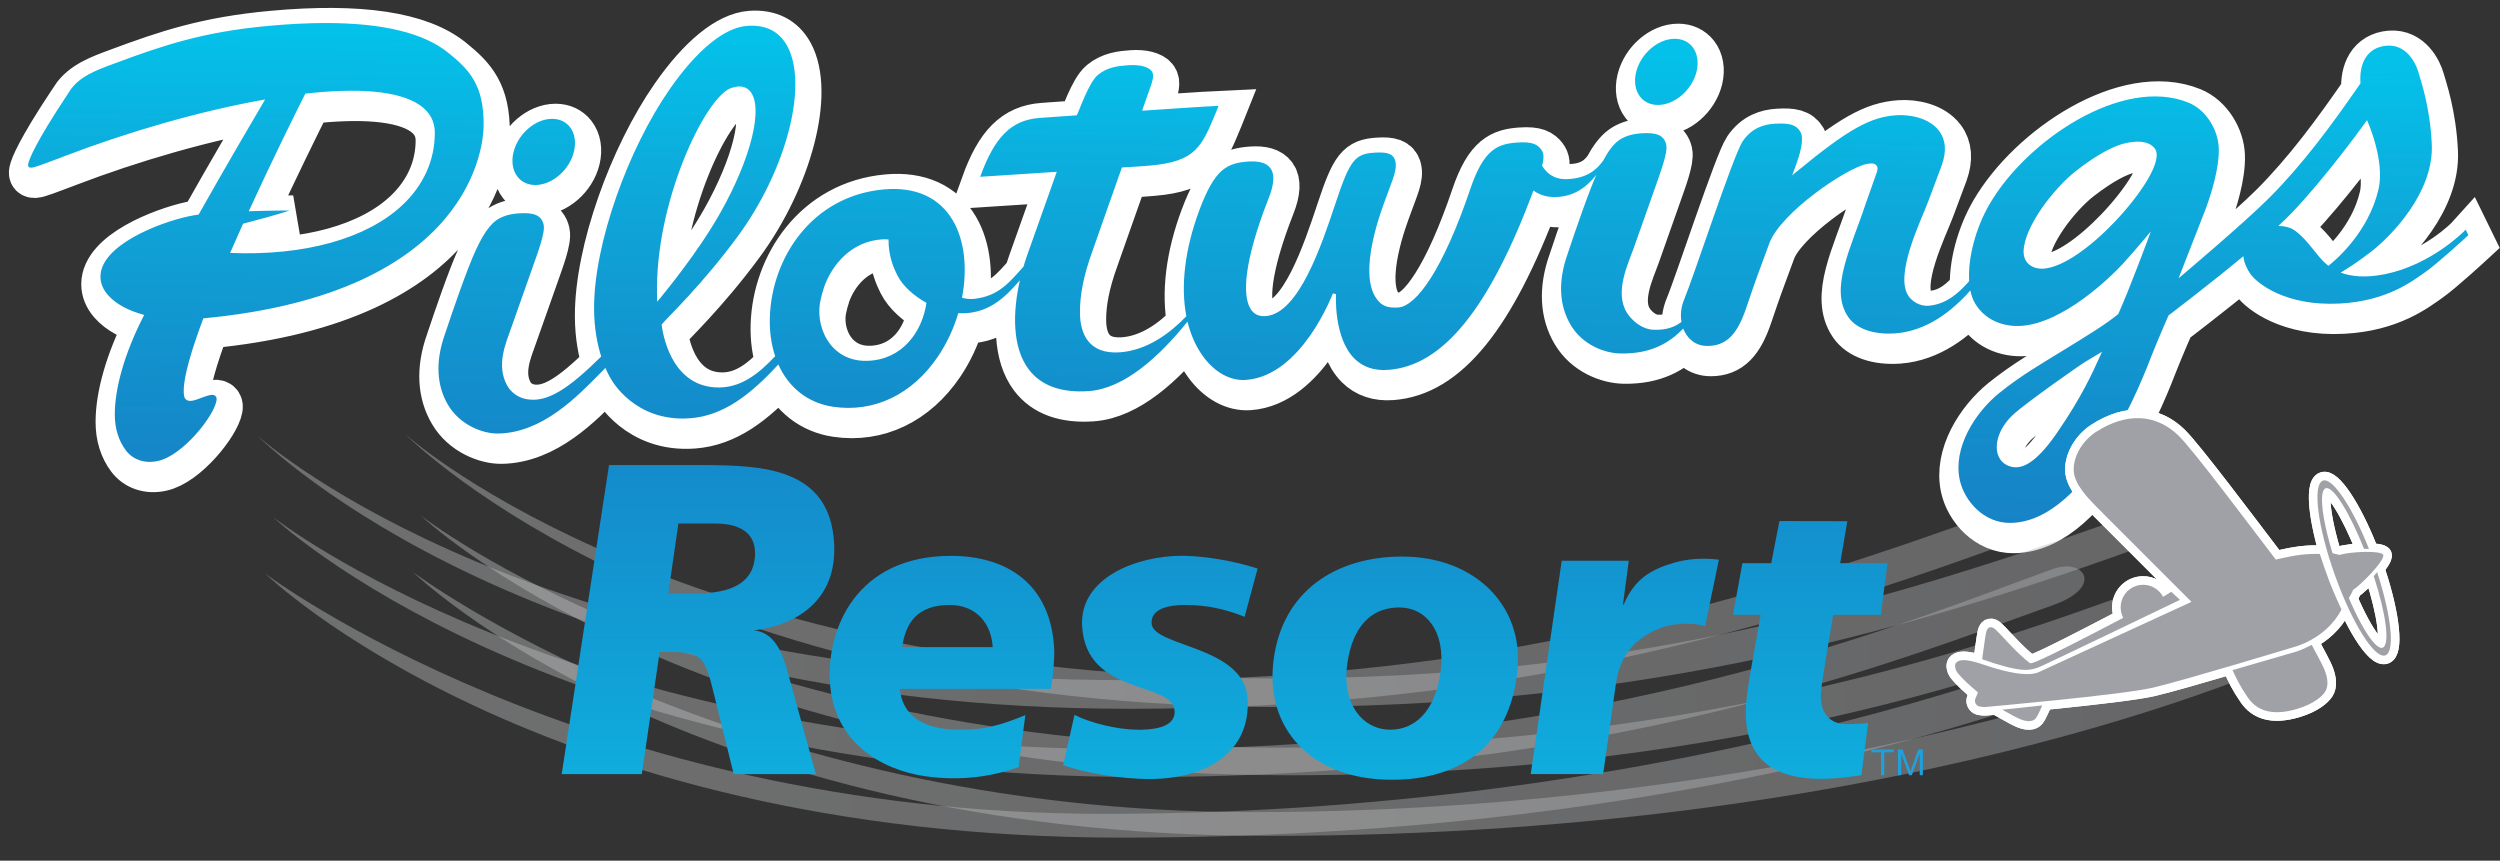<?xml version="1.0" encoding="utf-8"?>
<!-- Generator: Adobe Illustrator 16.0.4, SVG Export Plug-In . SVG Version: 6.00 Build 0)  -->
<!DOCTYPE svg PUBLIC "-//W3C//DTD SVG 1.1//EN" "http://www.w3.org/Graphics/SVG/1.1/DTD/svg11.dtd">
<svg version="1.1" id="Layer_1" xmlns="http://www.w3.org/2000/svg" xmlns:xlink="http://www.w3.org/1999/xlink" x="0px" y="0px"
	 width="3050px" height="1050px" viewBox="0 0 3050 1050" enable-background="new 0 0 3050 1050" xml:space="preserve">
<rect x="0" y="0" width="3050" height="1050" fill="#333333" stroke="none"/>
<g>
	<g opacity="0.4">
		<g>
			<defs>
				<rect id="SVGID_1_" x="313.021" y="530.531" width="2321.624" height="491.383"/>
			</defs>
			<clipPath id="SVGID_2_">
				<use xlink:href="#SVGID_1_"  overflow="visible"/>
			</clipPath>
			<g clip-path="url(#SVGID_2_)">
				<defs>
					<path id="SVGID_3_" d="M323.74,699.945c0,0,330.368,321.955,1045.316,321.955c805.548,0,1265.589-224.812,1265.589-224.812
						l-36.18-30.145c0,0-507.931,225.953-1251.404,225.953C712.231,992.896,323.74,699.945,323.74,699.945z"/>
				</defs>
				<clipPath id="SVGID_4_">
					<use xlink:href="#SVGID_3_"  overflow="visible"/>
				</clipPath>
				
					<linearGradient id="SVGID_5_" gradientUnits="userSpaceOnUse" x1="1193.772" y1="686.686" x2="1207.043" y2="686.686" gradientTransform="matrix(174.137 0 0 -174.137 -207555.75 120438)">
					<stop  offset="0" style="stop-color:#C7C8C9"/>
					<stop  offset="1" style="stop-color:#B2B3B6"/>
				</linearGradient>
				<rect x="323.74" y="699.957" clip-path="url(#SVGID_4_)" fill="url(#SVGID_5_)" width="2310.905" height="321.943"/>
			</g>
			<g clip-path="url(#SVGID_2_)">
				<defs>
					<path id="SVGID_6_" d="M1392.886,947.967c569.167,0,917.744-140.562,1112.762-210.076
						c61.051-21.748,37.579-57.619-0.965-43.791c-169.457,60.92-544.123,220.121-1125.379,220.121
						c-685.177,0-1046.261-283.379-1046.261-283.379S667.016,947.967,1392.886,947.967"/>
				</defs>
				<clipPath id="SVGID_7_">
					<use xlink:href="#SVGID_6_"  overflow="visible"/>
				</clipPath>
				
					<linearGradient id="SVGID_8_" gradientUnits="userSpaceOnUse" x1="1193.494" y1="687.023" x2="1206.77" y2="687.023" gradientTransform="matrix(166.534 0 0 -166.534 -198424.375 115202.125)">
					<stop  offset="0" style="stop-color:#C7C8C9"/>
					<stop  offset="1" style="stop-color:#B2B3B6"/>
				</linearGradient>
				<rect x="333.044" y="630.842" clip-path="url(#SVGID_7_)" fill="url(#SVGID_8_)" width="2233.655" height="317.125"/>
			</g>
			<g clip-path="url(#SVGID_2_)">
				<defs>
					<path id="SVGID_9_" d="M1378.19,864.727c412.351,0,734.271-77.045,1081.227-205.271c35.548-13.113,21.603-51.529-12.892-38.853
						c-370.572,136.208-677.975,209.169-1071.005,209.169c-715.255,0-1047.569-285.254-1062.007-298.744
						C327.781,545.279,654.936,864.727,1378.19,864.727 M313.021,530.549c0.027,0.025,0.195,0.193,0.492,0.479
						c-0.324-0.338-0.492-0.496-0.492-0.496V530.549z"/>
				</defs>
				<clipPath id="SVGID_10_">
					<use xlink:href="#SVGID_9_"  overflow="visible"/>
				</clipPath>
				
					<linearGradient id="SVGID_11_" gradientUnits="userSpaceOnUse" x1="1193.231" y1="687.523" x2="1206.502" y2="687.523" gradientTransform="matrix(163.304 0 0 -163.304 -194546.125 112972.625)">
					<stop  offset="0" style="stop-color:#C7C8C9"/>
					<stop  offset="1" style="stop-color:#B2B3B6"/>
				</linearGradient>
				<rect x="313.021" y="530.531" clip-path="url(#SVGID_10_)" fill="url(#SVGID_11_)" width="2181.944" height="334.195"/>
			</g>
		</g>
	</g>
	<path fill="#FFFFFF" d="M657.335,234.949c20.553,0,41.742-18.324,47.186-40.836c2.774-11.47,0.947-22.368-5.002-29.897
		c-5.042-6.454-12.728-10.005-21.655-10.005c-20.557,0-41.679,18.338-47.148,40.849c-2.799,11.483-0.96,22.381,4.977,29.938
		C640.747,231.424,648.418,234.949,657.335,234.949 M2026.916,137.284c20.551,0,41.717-18.296,47.17-40.82
		c2.775-11.471,0.959-22.371-4.975-29.899c-5.054-6.455-12.755-10.006-21.669-10.006c-20.557,0-41.667,18.339-47.134,40.863
		c-2.775,11.467-0.996,22.368,4.948,29.923C2010.301,133.773,2018.026,137.284,2026.916,137.284 M594.3,163.101
		c0.622-50.14-17.51-68.738-43.235-89.525c-38.891-31.491-112.502-42.561-218.758-32.789
		c-79.95,7.295-128.457,23.612-188.202,45.852c-22.226,8.178-43.273,15.914-54.69,33.463c0,0.038-3.486,5.363-3.486,5.363
		c-38.605,58.124-46.084,78.172-47.198,83.526c-0.764,3.616,0.675,4.99,4.043,4.872c3.368-0.168,18-5.559,34.459-11.871l5.495-2.112
		c78.472-30.04,167.051-55.583,244.963-69.243c-14.423,24.442-47.315,80.478-81.153,140.469c-2.254,0.271-4.458,0.596-6.39,0.946
		c-32.606,5.677-103.909,31.312-112.529,67.611c-0.545,2.398-0.816,4.756-0.816,7.13c0,7.748,3.021,15.329,8.982,22.226
		c9.513,11.015,25.153,19.373,44.374,24.48c-0.519,1.009-1.064,2.044-1.542,3.056c-22.497,44.402-34.331,86.353-34.331,118.206
		c0,17.757,4.797,32.155,13.335,43.742c8.479,11.441,22.835,16.691,39.049,13.204c30.352-6.4,68.464-54.496,71.706-73.623
		c0.622-2.737,0.142-7.829-6.883-7c-1.864,0.182-7.607,1.944-11.144,3.357c-7.076,2.786-13.671,5.417-18.145,2.992
		c-1.736-0.945-2.824-2.565-3.253-4.781c-0.389-1.904-0.569-4.135-0.569-6.609c0-17.936,9.59-50.143,23.95-88.424
		C581.973,366.763,594.026,183.966,594.3,163.101 M300.825,282.226c13.727-3.537,45.71-12.271,56.947-16.174
		c0,0-23.122,0.065-50.037,0.909c27.953-60.963,55.636-116.896,68.985-143.451c62.413-7.037,113.487-4.005,139.562,13.931
		c12.233,8.41,18.466,19.803,18.466,33.813c0,33.356-13.686,63.864-39.566,88.203c-43.739,41.172-119.995,62.221-210.193,58.37
		C290.135,305.994,295.487,294.044,300.825,282.226 M3012.444,289.406c-2.876,3.2-42.792,43.077-98.466,54.352
		c-24.493,4.965-41.817,2.712-54.057-1.905c6.17-3.691,20.529-12.598,37.662-25.919c22.955-17.818,76.113-71.213,73.483-130.556
		c-2.075-45.787-13.494-77.783-16.344-88.021c-2.916-10.434-14.257-34.343-38.724-32.348c-24.404,2.021-33.617,22.369-31.956,45.412
		v0.685l-0.44,0.506c-35.264,51.139-70.374,98.572-110.977,139.227c-31.792,31.738-110.495,97.95-110.495,97.95l32.932-84.265
		c6.636-17.846,17.057-50.57,16.082-74.971c-0.854-21.503-14.968-46.177-37.103-55.146
		c-79.925-32.347-196.908,45.503-242.434,123.804c-17.045,29.187-26.751,66.03-24.938,94.074
		c-13.242,14.917-27.381,27.539-48.287,29.937c-11.778,1.323-20.89-5.247-25.22-11.078c-18.868-25.286,15.178-93.609,23.64-116.339
		c5.651-15.215,16.417-43.883,16.417-43.883c6.039-17.001,4.93-31.103-3.313-42.003c-11.913-15.797-35.41-20.152-51.851-19.063
		c-32.234,2.074-59.54,17.51-121.758,68.764l-5.573,4.588c0,0,1.478-3.834,5.026-13.698c3.566-9.824,10.227-30.415,5.017-39.411
		c-5.223-8.992-14.038-10.975-31.985-9.796c-12.75,0.828-27.226,4.871-38.477,21.397c-11.234,16.482-59.836,165.494-71.253,192.618
		c-3.941,9.331-4.901,19.038-3.446,27.733c-8.931,6.703-18.792,9.979-33.721,9.552c-15.67-0.467-27.748-12.777-32.776-20.815
		c-15.853-25.232,2.071-60.96,8.398-79.144l26.034-73.701c6.273-18.013,15.773-42.702,13.57-52.162
		c-2.889-12.221-12.893-15.098-30.869-13.868c-12.947,0.894-21.76,4.653-27.407,8.812c-6.263,4.628-12.433,12.65-18.964,24.883
		c-7.476,10.161-18.944,21.41-44.076,22.188c-16.703,0.544-25.595-8.542-30.13-16.317c2.852-11.131,1.683-16.031-1.308-19.983
		c-4.238-5.534-9.812-9.72-29.043-8.333c-23.419,1.697-40.631,7.555-57.217,56.428c-33.127,97.858-65.564,143.205-87.998,144.797
		c-12.43,0.908-19.854-1.671-26.074-10.07c-24.338-32.722,6.739-111.518,10.73-122.65c8.191-22.952,14.801-35.871,11.586-46.628
		c-2.41-7.984-9.111-10.603-25.426-9.475c-23.303,1.556-29.588,8.27-47.098,61.065c-17.483,52.761-44.89,133.834-84.275,138.19
		c-7.878,0.896-13.973-1.32-18.132-6.572c-12.921-16.38-9.059-61.724,20.851-137.707c13.597-34.588,0.65-46.007-25.398-44.142
		c-26.052,1.853-40.787,9.397-59.395,59.316c-17.612,47.121-23.056,92.262-15.85,129.389c-20.049,20.827-47.951,41.626-81.09,44
		c-17.869,1.244-31.09-3.605-39.292-14.438c-6.258-8.383-9.422-19.995-9.422-34.772c0-19.839,4.005-43.542,15.344-74.645
		c10.575-29.587,21.514-61.624,35.874-101.669c0,0,14.463-0.572,33.527-2.244c57.566-4.912,63.979-23.586,82.099-67.182
		c0,0,1.281-3.488,2.204-5.769c-19.361,0.856-88.983,5.716-89.801,5.769l-3.445,0.116l10.303-29.146
		c2.332-6.919,4.808-14.101,1.49-18.948c-3.86-5.624-15.307-8.217-28.302-7.321c-13,0.893-26.052,2.449-37.363,11.767
		c-11.341,9.278-23.173,44.918-25.841,49.299c-5.498,0.361-45.192,3.2-45.192,3.2c-34.587,2.474-55.066,23.237-72.638,71.836
		l93.465-6.039L1257.29,320.95c-1.581,4.418-2.992,8.996-4.406,13.673c-17.018,18.998-29.963,35.574-59.304,39.177
		c-5.34,0.663-10.69,0.143-15.695-1.244c6.74-34.938,3.421-69.568-11.118-94.268c-16.615-28.201-45.607-41.33-83.85-37.972
		c-88.645,7.801-137.269,84.356-139.473,155.916c-0.543,17.469,1.791,33.476,6.494,47.603
		c-20.554,21.825-42.934,40.019-73.442,38.036c-55.014-3.576-63.802-67.984-64.994-75.723l-0.09-0.893l0.57-0.661
		c7.62-9.137,49.013-48.096,92.196-106.738c59.394-80.673,86.506-184.986,60.455-232.534c-9.717-17.755-26.034-25.998-48.468-24.534
		c-27.787,1.854-61.454,29.237-94.748,77.098c-50.659,72.794-92.701,188.628-92.402,267.979c0.091,24.378,4.188,44.011,8.708,58.344
		c-40.058,39.516-66.171,57.036-91.754,51.904c-10.146-2.022-18.494-8.374-23.056-16.706c-13.659-24.999-1.308-51.917,5.004-70.11
		l26.074-73.703c6.261-18.014,15.747-42.702,13.542-52.148c-2.851-12.235-12.893-15.138-30.894-13.868
		c-12.922,0.893-21.695,4.639-27.358,8.812c-10.745,7.879-21.125,25.376-33.605,57.789c-13.866,35.896-28.718,81.206-28.718,81.206
		c-11.974,33.836-9.654,62.892,3.938,85.935c14.387,24.417,42.212,35.161,60.939,34.888c54.261-0.896,96.6-45.009,125.862-74.791
		c1.763-1.801,3.449-3.551,5.133-5.34c3.863,9.073,7.05,13.894,7.05,13.894c0.22,0.417,28.329,52.51,95.991,47.642
		c40.708-2.943,73.78-28.526,107.956-65.681c12.598,28.108,35.924,46.953,66.6,51.554c50.103,7.517,96.783-14.802,128.146-61.248
		c10.988-16.267,19.31-34.396,24.805-52.928c35.405,2.101,56.828-18.689,75.126-40.058c-8.916,39.008-9.485,81.972,10.912,108.821
		c15.035,19.791,39.67,28.68,73.144,26.349c43.249-3.033,86.08-42.092,120.476-84.769c3.888,16.122,10.249,30.624,19.283,42.883
		c14.242,19.258,33.098,29.573,51.85,28.253c68.154-4.82,105.766-104.494,106.141-105.505l3.888,0.842
		c-0.026,0.518-3.226,53.045,22.498,78.678c10.382,10.33,24.284,14.971,41.224,13.711c66.654-4.744,123.21-74.569,177.201-218.824
		c6.115,4.498,14.564,8.075,25.968,7.997c21.97-0.182,37.608-10.59,50.663-27.022c-2.129,4.874-4.277,10.045-6.506,15.863
		c-13.869,35.886-28.705,81.217-28.705,81.217c-12.004,33.814-9.682,62.909,3.936,85.925c14.385,24.39,41.354,34.563,60.915,34.85
		c37.451,0.582,59.522-12.975,76.423-30.341c4.727,12.352,15.029,21.153,29.299,21.153c23.613,0,36.717-14.284,47.68-46.798
		c11.587-34.347,14.257-41.008,28.084-78.459c13.739-37.219,94.152-92,118.812-96.731c5.769-1.128,9.139-0.895,11.367,1.322
		c3.019,3.032,1.656,6.751,0.491,10.07l-12.919,36.417c-17.885,54.494-45.09,104.661-21.45,138.966
		c9.709,14.087,30.484,21.747,57.219,19.894c37.905-2.736,68.906-26.606,91.73-52.383c1.27,6.141,3.2,11.651,5.972,16.225
		c11.16,18.314,31.816,28.719,56.619,26.931c50.509-3.655,107.31-58.06,123.625-75.88c16.343-17.882,33.941-39.332,33.941-39.332
		c-0.983,3.318-26.763,72.224-39.735,100.852c-15.796,12.831-33.824,23.769-62.375,41.38
		c-27.696,17.094-56.077,33.241-82.892,54.988c-29.341,23.782-56.889,66.885-47.997,106.504
		c5.659,25.168,29.21,52.331,61.724,51.953c96.029-1.178,163.302-181.41,171.873-203.245c8.511-21.786,20.993-49.934,20.993-49.934
		s47.394-35.874,91.29-72.226c0.814,8.398,4.78,16.265,8.835,21.89c7.974,11.208,42.638,39.319,108.614,35.859
		c58.229-3.019,89.138-27.706,104.458-38.345c15.357-10.642,52.667-45.114,52.667-45.114L3012.444,289.406z M805.983,377.26
		l-0.091-7.063c-3.123-113.178,58.524-242.307,90.29-253.543c12.675-4.47,19.685-0.299,23.302,4.03
		c16.587,19.75,0.815,82.022-35.95,147.339c-28.396,50.479-70.047,100.115-72.445,103.212
		C808.704,374.384,805.983,377.26,805.983,377.26 M1062.713,449.486c-46.474,1.554-65.641-43.818-56.802-76.4
		c0.673-3.498,1.736-7.076,2.905-10.639c0.087-0.415,0.243-1.011,0.336-1.335c-0.093,0.351-0.221,0.817-0.312,1.219
		c0.218-0.726,0.312-1.413,0.569-2.137c9.772-28.226,33.864-56.805,71.395-58.942c2.605-0.103,5.055-0.026,7.503,0.183
		c-0.245,20.009,6.195,34.745,10.55,43.413c6.881,13.815,20.89,25.61,35.653,33.917
		C1129.341,414.336,1105.027,448.047,1062.713,449.486 M2566.609,443.107c-10.125,22.265-22.438,49.83-52.061,93.157
		c-29.575,43.286-47.859,47.146-61.586,40.573c-18.79-8.879-17.108-39.615,7.998-62.361c15.436-13.957,80.193-59.601,87.308-63.749
		c7.568-4.444,20.451-12.323,20.451-12.323L2566.609,443.107z M2584.038,280.127c-30.13,31.452-62.57,54.571-85.638,56.802
		c-13.84,1.323-25.674-6.325-25.35-21.112c0.636-29.782,36.831-77.124,64.721-98.661c25.171-19.427,45.877-30.509,60.624-33.451
		c8.946-1.748,25.804-4.471,34.539,6.584C2644.433,204.753,2614.12,248.636,2584.038,280.127 M2844.944,333.584
		c-5.769-4.417-9.178-8.708-11.108-10.848c-5.701-6.31-18.597-25.284-31.724-33.408c-4.926-3.06-11.457-4.445-18.316-4.392
		c6.431-5.911,12.159-11.445,16.839-16.37c38.812-40.656,81.942-99.362,91.403-112.646c0,0,22.292,48.754,13.972,84.395
		C2893.699,293.048,2853.391,326.948,2844.944,333.584"/>
	<path fill="none" stroke="#FFFFFF" stroke-width="55.352" d="M657.335,234.949c20.553,0,41.742-18.324,47.186-40.836
		c2.774-11.47,0.947-22.368-5.002-29.897c-5.042-6.454-12.728-10.005-21.655-10.005c-20.557,0-41.679,18.338-47.148,40.849
		c-2.799,11.483-0.96,22.381,4.977,29.938C640.747,231.424,648.418,234.949,657.335,234.949z M2026.916,137.284
		c20.551,0,41.717-18.296,47.17-40.82c2.775-11.471,0.959-22.371-4.975-29.899c-5.054-6.455-12.755-10.006-21.669-10.006
		c-20.557,0-41.667,18.339-47.134,40.863c-2.775,11.467-0.996,22.368,4.948,29.923
		C2010.301,133.773,2018.026,137.284,2026.916,137.284z M594.3,163.101c0.622-50.14-17.51-68.738-43.235-89.525
		c-38.891-31.491-112.502-42.561-218.758-32.789c-79.95,7.295-128.457,23.612-188.202,45.852
		c-22.226,8.178-43.273,15.914-54.69,33.463c0,0.038-3.486,5.363-3.486,5.363c-38.605,58.124-46.084,78.172-47.198,83.526
		c-0.764,3.616,0.675,4.99,4.043,4.872c3.368-0.168,18-5.559,34.459-11.871l5.495-2.112c78.472-30.04,167.051-55.583,244.963-69.243
		c-14.423,24.442-47.315,80.478-81.153,140.469c-2.254,0.271-4.458,0.596-6.39,0.946c-32.606,5.677-103.909,31.312-112.529,67.611
		c-0.545,2.398-0.816,4.756-0.816,7.13c0,7.748,3.021,15.329,8.982,22.226c9.513,11.015,25.153,19.373,44.374,24.48
		c-0.519,1.009-1.064,2.044-1.542,3.056c-22.497,44.402-34.331,86.353-34.331,118.206c0,17.757,4.797,32.155,13.335,43.742
		c8.479,11.441,22.835,16.691,39.049,13.204c30.352-6.4,68.464-54.496,71.706-73.623c0.622-2.737,0.142-7.829-6.883-7
		c-1.864,0.182-7.607,1.944-11.144,3.357c-7.076,2.786-13.671,5.417-18.145,2.992c-1.736-0.945-2.824-2.565-3.253-4.781
		c-0.389-1.904-0.569-4.135-0.569-6.609c0-17.936,9.59-50.143,23.95-88.424C581.973,366.763,594.026,183.966,594.3,163.101z
		 M300.825,282.226c13.727-3.537,45.71-12.271,56.947-16.174c0,0-23.122,0.065-50.037,0.909
		c27.953-60.963,55.636-116.896,68.985-143.451c62.413-7.037,113.487-4.005,139.562,13.931c12.233,8.41,18.466,19.803,18.466,33.813
		c0,33.356-13.686,63.864-39.566,88.203c-43.739,41.172-119.995,62.221-210.193,58.37
		C290.135,305.994,295.487,294.044,300.825,282.226z M3012.444,289.406c-2.876,3.2-42.792,43.077-98.466,54.352
		c-24.493,4.965-41.817,2.712-54.057-1.905c6.17-3.691,20.529-12.598,37.662-25.919c22.955-17.818,76.113-71.213,73.483-130.556
		c-2.075-45.787-13.494-77.783-16.344-88.021c-2.916-10.434-14.257-34.343-38.724-32.348c-24.404,2.021-33.617,22.369-31.956,45.412
		v0.685l-0.44,0.506c-35.264,51.139-70.374,98.572-110.977,139.227c-31.792,31.738-110.495,97.95-110.495,97.95l32.932-84.265
		c6.636-17.846,17.057-50.57,16.082-74.971c-0.854-21.503-14.968-46.177-37.103-55.146
		c-79.925-32.347-196.908,45.503-242.434,123.804c-17.045,29.187-26.751,66.03-24.938,94.074
		c-13.242,14.917-27.381,27.539-48.287,29.937c-11.778,1.323-20.89-5.247-25.22-11.078c-18.868-25.286,15.178-93.609,23.64-116.339
		c5.651-15.215,16.417-43.883,16.417-43.883c6.039-17.001,4.93-31.103-3.313-42.003c-11.913-15.797-35.41-20.152-51.851-19.063
		c-32.234,2.074-59.54,17.51-121.758,68.764l-5.573,4.588c0,0,1.478-3.834,5.026-13.698c3.566-9.824,10.227-30.415,5.017-39.411
		c-5.223-8.992-14.038-10.975-31.985-9.796c-12.75,0.828-27.226,4.871-38.477,21.397c-11.234,16.482-59.836,165.494-71.253,192.618
		c-3.941,9.331-4.901,19.038-3.446,27.733c-8.931,6.703-18.792,9.979-33.721,9.552c-15.67-0.467-27.748-12.777-32.776-20.815
		c-15.853-25.232,2.071-60.96,8.398-79.144l26.034-73.701c6.273-18.013,15.773-42.702,13.57-52.162
		c-2.889-12.221-12.893-15.098-30.869-13.868c-12.947,0.894-21.76,4.653-27.407,8.812c-6.263,4.628-12.433,12.65-18.964,24.883
		c-7.476,10.161-18.944,21.41-44.076,22.188c-16.703,0.544-25.595-8.542-30.13-16.317c2.852-11.131,1.683-16.031-1.308-19.983
		c-4.238-5.534-9.812-9.72-29.043-8.333c-23.419,1.697-40.631,7.555-57.217,56.428c-33.127,97.858-65.564,143.205-87.998,144.797
		c-12.43,0.908-19.854-1.671-26.074-10.07c-24.338-32.722,6.739-111.518,10.73-122.65c8.191-22.952,14.801-35.871,11.586-46.628
		c-2.41-7.984-9.111-10.603-25.426-9.475c-23.303,1.556-29.588,8.27-47.098,61.065c-17.483,52.761-44.89,133.834-84.275,138.19
		c-7.878,0.896-13.973-1.32-18.132-6.572c-12.921-16.38-9.059-61.724,20.851-137.707c13.597-34.588,0.65-46.007-25.398-44.142
		c-26.052,1.853-40.787,9.397-59.395,59.316c-17.612,47.121-23.056,92.262-15.85,129.389c-20.049,20.827-47.951,41.626-81.09,44
		c-17.869,1.244-31.09-3.605-39.292-14.438c-6.258-8.383-9.422-19.995-9.422-34.772c0-19.839,4.005-43.542,15.344-74.645
		c10.575-29.587,21.514-61.624,35.874-101.669c0,0,14.463-0.572,33.527-2.244c57.566-4.912,63.979-23.586,82.099-67.182
		c0,0,1.281-3.488,2.204-5.769c-19.361,0.856-88.983,5.716-89.801,5.769l-3.445,0.116l10.303-29.146
		c2.332-6.919,4.808-14.101,1.49-18.948c-3.86-5.624-15.307-8.217-28.302-7.321c-13,0.893-26.052,2.449-37.363,11.767
		c-11.341,9.278-23.173,44.918-25.841,49.299c-5.498,0.361-45.192,3.2-45.192,3.2c-34.587,2.474-55.066,23.237-72.638,71.836
		l93.465-6.039L1257.29,320.95c-1.581,4.418-2.992,8.996-4.406,13.673c-17.018,18.998-29.963,35.574-59.304,39.177
		c-5.34,0.663-10.69,0.143-15.695-1.244c6.74-34.938,3.421-69.568-11.118-94.268c-16.615-28.201-45.607-41.33-83.85-37.972
		c-88.645,7.801-137.269,84.356-139.473,155.916c-0.543,17.469,1.791,33.476,6.494,47.603
		c-20.554,21.825-42.934,40.019-73.442,38.036c-55.014-3.576-63.802-67.984-64.994-75.723l-0.09-0.893l0.57-0.661
		c7.62-9.137,49.013-48.096,92.196-106.738c59.394-80.673,86.506-184.986,60.455-232.534c-9.717-17.755-26.034-25.998-48.468-24.534
		c-27.787,1.854-61.454,29.237-94.748,77.098c-50.659,72.794-92.701,188.628-92.402,267.979c0.091,24.378,4.188,44.011,8.708,58.344
		c-40.058,39.516-66.171,57.036-91.754,51.904c-10.146-2.022-18.494-8.374-23.056-16.706c-13.659-24.999-1.308-51.917,5.004-70.11
		l26.074-73.703c6.261-18.014,15.747-42.702,13.542-52.148c-2.851-12.235-12.893-15.138-30.894-13.868
		c-12.922,0.893-21.695,4.639-27.358,8.812c-10.745,7.879-21.125,25.376-33.605,57.789c-13.866,35.896-28.718,81.206-28.718,81.206
		c-11.974,33.836-9.654,62.892,3.938,85.935c14.387,24.417,42.212,35.161,60.939,34.888c54.261-0.896,96.6-45.009,125.862-74.791
		c1.763-1.801,3.449-3.551,5.133-5.34c3.863,9.073,7.05,13.894,7.05,13.894c0.22,0.417,28.329,52.51,95.991,47.642
		c40.708-2.943,73.78-28.526,107.956-65.681c12.598,28.108,35.924,46.953,66.6,51.554c50.103,7.517,96.783-14.802,128.146-61.248
		c10.988-16.267,19.31-34.396,24.805-52.928c35.405,2.101,56.828-18.689,75.126-40.058c-8.916,39.008-9.485,81.972,10.912,108.821
		c15.035,19.791,39.67,28.68,73.144,26.349c43.249-3.033,86.08-42.092,120.476-84.769c3.888,16.122,10.249,30.624,19.283,42.883
		c14.242,19.258,33.098,29.573,51.85,28.253c68.154-4.82,105.766-104.494,106.141-105.505l3.888,0.842
		c-0.026,0.518-3.226,53.045,22.498,78.678c10.382,10.33,24.284,14.971,41.224,13.711c66.654-4.744,123.21-74.569,177.201-218.824
		c6.115,4.498,14.564,8.075,25.968,7.997c21.97-0.182,37.608-10.59,50.663-27.022c-2.129,4.874-4.277,10.045-6.506,15.863
		c-13.869,35.886-28.705,81.217-28.705,81.217c-12.004,33.814-9.682,62.909,3.936,85.925c14.385,24.39,41.354,34.563,60.915,34.85
		c37.451,0.582,59.522-12.975,76.423-30.341c4.727,12.352,15.029,21.153,29.299,21.153c23.613,0,36.717-14.284,47.68-46.798
		c11.587-34.347,14.257-41.008,28.084-78.459c13.739-37.219,94.152-92,118.812-96.731c5.769-1.128,9.139-0.895,11.367,1.322
		c3.019,3.032,1.656,6.751,0.491,10.07l-12.919,36.417c-17.885,54.494-45.09,104.661-21.45,138.966
		c9.709,14.087,30.484,21.747,57.219,19.894c37.905-2.736,68.906-26.606,91.73-52.383c1.27,6.141,3.2,11.651,5.972,16.225
		c11.16,18.314,31.816,28.719,56.619,26.931c50.509-3.655,107.31-58.06,123.625-75.88c16.343-17.882,33.941-39.332,33.941-39.332
		c-0.983,3.318-26.763,72.224-39.735,100.852c-15.796,12.831-33.824,23.769-62.375,41.38
		c-27.696,17.094-56.077,33.241-82.892,54.988c-29.341,23.782-56.889,66.885-47.997,106.504
		c5.659,25.168,29.21,52.331,61.724,51.953c96.029-1.178,163.302-181.41,171.873-203.245c8.511-21.786,20.993-49.934,20.993-49.934
		s47.394-35.874,91.29-72.226c0.814,8.398,4.78,16.265,8.835,21.89c7.974,11.208,42.638,39.319,108.614,35.859
		c58.229-3.019,89.138-27.706,104.458-38.345c15.357-10.642,52.667-45.114,52.667-45.114L3012.444,289.406z M805.983,377.26
		l-0.091-7.063c-3.123-113.178,58.524-242.307,90.29-253.543c12.675-4.47,19.685-0.299,23.302,4.03
		c16.587,19.75,0.815,82.022-35.95,147.339c-28.396,50.479-70.047,100.115-72.445,103.212
		C808.704,374.384,805.983,377.26,805.983,377.26z M1062.713,449.486c-46.474,1.554-65.641-43.818-56.802-76.4
		c0.673-3.498,1.736-7.076,2.905-10.639c0.087-0.415,0.243-1.011,0.336-1.335c-0.093,0.351-0.221,0.817-0.312,1.219
		c0.218-0.726,0.312-1.413,0.569-2.137c9.772-28.226,33.864-56.805,71.395-58.942c2.605-0.103,5.055-0.026,7.503,0.183
		c-0.245,20.009,6.195,34.745,10.55,43.413c6.881,13.815,20.89,25.61,35.653,33.917
		C1129.341,414.336,1105.027,448.047,1062.713,449.486z M2566.609,443.107c-10.125,22.265-22.438,49.83-52.061,93.157
		c-29.575,43.286-47.859,47.146-61.586,40.573c-18.79-8.879-17.108-39.615,7.998-62.361c15.436-13.957,80.193-59.601,87.308-63.749
		c7.568-4.444,20.451-12.323,20.451-12.323L2566.609,443.107z M2584.038,280.127c-30.13,31.452-62.57,54.571-85.638,56.802
		c-13.84,1.323-25.674-6.325-25.35-21.112c0.636-29.782,36.831-77.124,64.721-98.661c25.171-19.427,45.877-30.509,60.624-33.451
		c8.946-1.748,25.804-4.471,34.539,6.584C2644.433,204.753,2614.12,248.636,2584.038,280.127z M2844.944,333.584
		c-5.769-4.417-9.178-8.708-11.108-10.848c-5.701-6.31-18.597-25.284-31.724-33.408c-4.926-3.06-11.457-4.445-18.316-4.392
		c6.431-5.911,12.159-11.445,16.839-16.37c38.812-40.656,81.942-99.362,91.403-112.646c0,0,22.292,48.754,13.972,84.395
		C2893.699,293.048,2853.391,326.948,2844.944,333.584z"/>
	<g>
		<defs>
			<path id="SVGID_12_" d="M1004.835,352.041c0.027-0.064,0.053-0.13,0.053-0.182
				C1004.875,351.91,1004.862,351.977,1004.835,352.041 M626.451,185.781c-2.787,11.482-0.972,22.408,4.978,29.938
				c5.066,6.452,12.752,9.991,21.629,9.991c20.554,0,41.77-18.327,47.174-40.863c2.786-11.455,0.984-22.394-4.989-29.924
				c-5.015-6.454-12.716-9.954-21.656-9.954C653.058,144.969,631.92,163.295,626.451,185.781 M1996.031,88.155
				c-2.771,11.456-0.972,22.381,4.975,29.937c5.056,6.442,12.755,9.953,21.658,9.953c20.555,0,41.679-18.298,47.172-40.835
				c2.75-11.482,0.934-22.355-4.963-29.924c-5.093-6.428-12.779-9.978-21.684-9.978C2022.652,47.307,2001.5,65.619,1996.031,88.155
				 M2448.673,567.586c-18.765-8.916-17.081-39.619,8.025-62.362c15.432-13.969,80.194-59.601,87.292-63.788
				c7.545-4.406,20.464-12.286,20.464-12.286l-2.11,4.666c-10.109,22.304-22.433,49.87-52.045,93.155
				c-22.592,33.076-38.58,43.116-50.998,43.116C2455.451,570.087,2451.928,569.142,2448.673,567.586 M1005.159,350.926
				c9.746-28.238,33.875-56.789,71.408-58.927c2.579-0.143,5.042-0.053,7.438,0.167c-0.18,19.998,6.232,34.745,10.603,43.428
				c6.893,13.815,20.877,25.595,35.65,33.928c-5.196,35.562-29.496,69.283-71.823,70.684c-46.445,1.581-65.601-43.83-56.828-76.4
				c0.675-3.264,1.674-6.607,2.735-9.991c0.078-0.258,0.143-0.531,0.221-0.791c0.089-0.221,0.13-0.439,0.192-0.66
				c0.026-0.118,0.053-0.233,0.079-0.324c0,0.012,0,0.024-0.012,0.024C1004.926,351.689,1005.03,351.329,1005.159,350.926
				 M2468.787,306.539c0.637-29.755,36.832-77.11,64.721-98.635c25.17-19.467,45.875-30.521,60.628-33.45
				c8.928-1.774,25.813-4.47,34.548,6.545c11.483,14.516-18.802,58.37-48.947,89.85c-30.066,31.453-62.534,54.573-85.624,56.826
				c-1.027,0.081-2.048,0.143-3.05,0.143C2478.624,327.817,2468.477,320.263,2468.787,306.539 M2796.359,259.3
				c38.826-40.627,81.927-99.361,91.415-112.658c0,0,22.305,48.755,13.971,84.407c-12.31,52.733-52.605,86.649-61.067,93.231
				c-5.74-4.366-9.188-8.708-11.105-10.793c-5.677-6.353-18.596-25.272-31.701-33.412c-4.935-3.058-11.466-4.433-18.348-4.405
				C2785.963,269.746,2791.703,264.212,2796.359,259.3 M801.613,360.944c-3.109-113.189,58.526-242.322,90.316-253.558
				c12.688-4.458,19.688-0.283,23.277,4.031c16.613,19.75,0.843,82.035-35.923,147.338
				c-28.395,50.479-70.099,100.114-72.433,103.224c-2.422,3.149-5.118,6.001-5.118,6.001L801.613,360.944z M911.916,31.522
				c-27.812,1.853-61.457,29.248-94.751,77.109c-50.67,72.794-92.7,188.588-92.402,267.968c0.079,24.352,4.161,43.998,8.697,58.357
				c-40.057,39.528-66.185,57.01-91.754,51.89c-10.16-2.008-18.507-8.372-23.069-16.694c-13.66-25.011-1.297-51.954,5.027-70.11
				l26.049-73.74c6.287-18.014,15.747-42.689,13.517-52.149c-2.838-12.208-12.829-15.087-30.843-13.83
				c-12.92,0.869-21.733,4.653-27.371,8.812c-10.73,7.881-21.11,25.375-33.629,57.763c-13.868,35.938-28.721,81.23-28.721,81.23
				c-11.973,33.797-9.642,62.892,3.953,85.884c14.399,24.442,42.236,35.21,60.937,34.899c54.303-0.867,96.616-44.981,125.876-74.749
				c1.777-1.843,3.462-3.576,5.146-5.341c3.863,9.086,7.038,13.879,7.038,13.879c0.221,0.378,28.344,52.489,96.018,47.615
				c40.668-2.939,73.742-28.499,107.917-65.678c12.596,28.147,35.924,46.964,66.625,51.59
				c50.102,7.493,96.771-14.826,128.107-61.246c10.988-16.279,19.35-34.408,24.83-52.943c35.408,2.113,56.855-18.701,75.142-40.045
				c-8.904,38.985-9.488,81.971,10.899,108.811c15.047,19.789,39.683,28.705,73.132,26.348
				c43.271-3.008,86.104-42.083,120.473-84.757c3.899,16.12,10.278,30.625,19.295,42.832c14.232,19.308,33.128,29.625,51.841,28.305
				c68.193-4.823,105.79-104.496,106.153-105.532l3.899,0.844c-0.051,0.528-3.215,53.068,22.471,78.664
				c10.409,10.367,24.314,15.02,41.227,13.739c66.689-4.771,123.232-74.584,177.211-218.813c6.104,4.473,14.553,8.048,25.945,7.984
				c21.98-0.168,37.65-10.602,50.7-27.009c-2.13,4.875-4.278,10.032-6.534,15.851c-13.867,35.898-28.717,81.231-28.717,81.231
				c-11.976,33.811-9.629,62.881,3.938,85.885c14.398,24.402,41.368,34.6,60.951,34.887c37.453,0.582,59.521-12.973,76.412-30.364
				c4.699,12.362,15.047,21.175,29.287,21.175c23.624,0,36.754-14.306,47.705-46.797c11.584-34.342,14.254-41.033,28.068-78.484
				c13.739-37.234,94.167-91.962,118.832-96.731c5.777-1.127,9.12-0.881,11.336,1.335c3.046,3.044,1.657,6.739,0.493,10.058
				l-12.907,36.44c-17.923,54.485-45.076,104.624-21.452,138.968c9.687,14.088,30.499,21.72,57.218,19.867
				c37.921-2.709,68.923-26.57,91.715-52.371c1.262,6.157,3.23,11.65,6.001,16.252c11.125,18.271,31.819,28.68,56.621,26.917
				c50.506-3.642,107.294-58.086,123.601-75.879c16.341-17.896,33.928-39.334,33.928-39.334c-0.945,3.281-26.749,72.24-39.71,100.84
				c-15.783,12.857-33.837,23.744-62.362,41.369c-27.708,17.12-56.104,33.269-82.892,55.014
				c-29.365,23.782-56.89,66.886-48.024,106.462c5.659,25.184,29.223,52.385,61.751,51.959
				c95.99-1.154,163.32-181.385,171.848-203.196c8.549-21.811,21.018-49.949,21.018-49.949s47.395-35.871,91.265-72.223
				c0.842,8.383,4.783,16.264,8.834,21.889c7.975,11.184,42.652,39.319,108.63,35.858c58.202-3.021,89.15-27.708,104.469-38.335
				c15.332-10.639,52.653-45.138,52.653-45.138l-3.261-6.713c-2.882,3.203-42.808,43.065-98.511,54.355
				c-24.479,4.936-41.793,2.707-54.082-1.934c6.212-3.667,20.569-12.595,37.714-25.919c22.928-17.833,76.09-71.226,73.443-130.529
				c-2.031-45.812-13.454-77.822-16.306-88.009c-2.914-10.459-14.281-34.355-38.723-32.36
				c-24.427,1.983-33.628,22.355-31.982,45.386l0.04,0.698l-0.454,0.519c-35.316,51.126-70.373,98.534-111.015,139.187
				c-31.774,31.777-110.455,97.975-110.455,97.975l32.906-84.277c6.661-17.833,17.052-50.556,16.093-74.933
				c-0.866-21.5-14.954-46.175-37.115-55.143c-79.893-32.361-196.882,45.475-242.447,123.791
				c-17.005,29.173-26.736,66.015-24.895,94.062c-13.262,14.93-27.373,27.567-48.314,29.911
				c-11.756,1.359-20.882-5.235-25.208-11.042c-18.87-25.296,15.189-93.634,23.612-116.338
				c5.652-15.215,16.443-43.921,16.443-43.921c6.055-16.978,4.94-31.064-3.301-41.963c-11.911-15.786-35.397-20.151-51.878-19.078
				c-32.233,2.06-59.527,17.484-121.757,68.776l-5.559,4.55c0,0,1.5-3.81,5.036-13.646c3.568-9.877,10.217-30.443,5.019-39.426
				c-5.25-9.03-14.033-10.989-31.998-9.835c-12.752,0.868-27.213,4.912-38.463,21.396c-11.224,16.525-59.834,165.481-71.256,192.606
				c-3.934,9.397-4.895,19.079-3.443,27.762c-8.971,6.688-18.807,9.992-33.711,9.538c-15.693-0.454-27.758-12.74-32.826-20.785
				c-15.795-25.234,2.099-60.951,8.44-79.145l26.047-73.691c6.233-18.026,15.733-42.715,13.503-52.175
				c-2.837-12.207-12.828-15.137-30.857-13.839c-12.906,0.881-21.723,4.626-27.357,8.812c-6.272,4.614-12.455,12.623-18.974,24.856
				c-7.503,10.16-18.985,21.41-44.087,22.212c-16.719,0.519-25.596-8.566-30.158-16.368c2.877-11.093,1.725-16.031-1.256-19.933
				c-4.267-5.585-9.85-9.731-29.068-8.358c-23.406,1.685-40.643,7.53-57.206,56.44c-33.125,97.82-65.602,143.204-88.021,144.799
				c-12.456,0.856-19.828-1.671-26.05-10.124c-24.327-32.671,6.737-111.504,10.729-122.622
				c8.193-22.966,14.814-35.874,11.561-46.642c-2.371-7.947-9.111-10.564-25.426-9.475c-23.264,1.594-29.574,8.294-47.096,61.105
				c-17.51,52.732-44.88,133.848-84.277,138.175c-7.879,0.883-13.97-1.321-18.09-6.556c-12.961-16.382-9.125-61.753,20.799-137.711
				c13.633-34.641,0.675-46.019-25.377-44.167c-26.074,1.84-40.757,9.395-59.404,59.317c-17.587,47.134-23.045,92.246-15.84,129.388
				c-20.021,20.854-47.937,41.641-81.061,44.012c-17.887,1.257-31.103-3.588-39.295-14.436c-6.285-8.362-9.474-19.973-9.474-34.759
				c0-19.867,4.021-43.582,15.383-74.636c10.575-29.611,21.475-61.66,35.834-101.706c0,0,14.49-0.584,33.577-2.216
				c57.557-4.898,63.945-23.587,82.075-67.222c0,0,1.298-3.461,2.204-5.754c-19.361,0.896-88.993,5.727-89.81,5.754l-3.421,0.103
				l10.264-29.132c2.374-6.882,4.835-14.063,1.529-18.896c-3.863-5.638-15.317-8.243-28.29-7.387
				c-13.025,0.908-26.049,2.514-37.388,11.794c-11.329,9.304-23.2,44.917-25.831,49.337c-5.507,0.364-45.214,3.202-45.214,3.202
				c-34.578,2.448-55.068,23.222-72.613,71.822l93.438-6.09l-36.234,102.084c-1.568,4.405-3.007,8.98-4.381,13.646
				c-17.067,18.986-29.963,35.574-59.304,39.189c-5.35,0.65-10.718,0.157-15.731-1.229c6.764-34.953,3.445-69.583-11.133-94.309
				c-16.603-28.162-45.593-41.289-83.824-37.945c-88.67,7.813-137.269,84.355-139.445,155.905
				c-0.571,17.469,1.775,33.473,6.479,47.627c-20.555,21.811-42.947,39.992-73.456,38.023
				c-55.026-3.566-63.813-67.987-64.966-75.737l-0.13-0.854l0.598-0.687c7.619-9.123,48.985-48.081,92.167-106.763
				c59.407-80.66,86.531-184.946,60.497-232.496c-8.993-16.395-23.574-24.715-43.417-24.715
				C915.334,31.352,913.65,31.417,911.916,31.522 M372.468,114.231c62.401-7.038,113.475-4.006,139.562,13.93
				c12.248,8.411,18.455,19.816,18.455,33.8c0,33.409-13.673,63.89-39.54,88.255c-43.765,41.107-120.006,62.168-210.207,58.37
				c5.146-11.897,10.458-23.794,15.798-35.653c13.764-3.524,45.75-12.247,56.971-16.134c0,0-23.146,0.012-50.012,0.919
				C331.423,196.731,359.106,140.811,372.468,114.231 M328.054,31.522c-79.96,7.296-128.456,23.598-188.188,45.851
				c-22.239,8.151-43.272,15.912-54.701,33.461c0,0.014-3.486,5.364-3.486,5.364c-38.607,58.152-46.099,78.149-47.227,83.527
				c-0.737,3.576,0.688,5.001,4.069,4.86c3.345-0.144,18.003-5.561,34.461-11.846l5.494-2.138
				c78.472-30.053,167.051-55.571,244.966-69.245c-14.438,24.469-47.33,80.506-81.156,140.458c-2.267,0.324-4.457,0.634-6.415,0.971
				c-32.605,5.666-103.884,31.287-112.503,67.625c-0.529,2.395-0.841,4.729-0.841,7.103c0,7.788,3.02,15.368,8.994,22.226
				c9.499,11.042,25.153,19.401,44.387,24.466c-0.505,1.038-1.063,2.062-1.582,3.085c-22.497,44.4-34.277,86.325-34.277,118.217
				c0,17.757,4.769,32.139,13.309,43.713c8.489,11.471,22.835,16.679,39.059,13.209c30.353-6.379,68.455-54.473,71.667-73.588
				c0.663-2.746,0.183-7.854-6.841-7.037c-1.868,0.209-7.62,1.957-11.171,3.358c-7.075,2.785-13.659,5.377-18.117,2.991
				c-1.736-0.959-2.851-2.552-3.268-4.78c-0.375-1.88-0.557-4.109-0.557-6.585c0-17.96,9.591-50.152,23.95-88.409
				c329.644-30.884,341.697-213.694,341.942-234.532c0.66-50.154-17.497-68.79-43.207-89.526
				c-29.755-24.105-79.821-36.235-149.259-36.235C376.199,28.086,353.041,29.228,328.054,31.522"/>
		</defs>
		<clipPath id="SVGID_13_">
			<use xlink:href="#SVGID_12_"  overflow="visible"/>
		</clipPath>
		
			<linearGradient id="SVGID_14_" gradientUnits="userSpaceOnUse" x1="1188.961" y1="684.523" x2="1202.233" y2="684.523" gradientTransform="matrix(-0.776 44.477 44.477 0.776 -27994.406 -53381.094)">
			<stop  offset="0" style="stop-color:#04C1E9"/>
			<stop  offset="0.05" style="stop-color:#04C1E9"/>
			<stop  offset="0.363" style="stop-color:#0EA8DA"/>
			<stop  offset="0.787" style="stop-color:#138DCB"/>
			<stop  offset="1" style="stop-color:#1683C6"/>
		</linearGradient>
		<polygon clip-path="url(#SVGID_13_)" fill="url(#SVGID_14_)" points="3022.127,28.267 3010.565,690.34 23.062,638.201 
			34.62,-23.869 		"/>
	</g>
	<g opacity="0.4">
		<g>
			<defs>
				<rect id="SVGID_15_" x="493.017" y="528.396" width="2321.614" height="491.395"/>
			</defs>
			<clipPath id="SVGID_16_">
				<use xlink:href="#SVGID_15_"  overflow="visible"/>
			</clipPath>
			<g clip-path="url(#SVGID_16_)">
				<defs>
					<path id="SVGID_17_" d="M503.725,697.817c0,0,330.367,321.962,1045.326,321.962c805.536,0,1265.58-224.828,1265.58-224.828
						l-36.183-30.119c0,0-507.942,225.953-1251.39,225.953C892.229,990.785,503.725,697.817,503.725,697.817z"/>
				</defs>
				<clipPath id="SVGID_18_">
					<use xlink:href="#SVGID_17_"  overflow="visible"/>
				</clipPath>
				
					<linearGradient id="SVGID_19_" gradientUnits="userSpaceOnUse" x1="1194.727" y1="686.695" x2="1207.998" y2="686.695" gradientTransform="matrix(174.137 0 0 -174.137 -207542.25 120437.75)">
					<stop  offset="0" style="stop-color:#C7C8C9"/>
					<stop  offset="1" style="stop-color:#B2B3B6"/>
				</linearGradient>
				<rect x="503.725" y="697.83" clip-path="url(#SVGID_18_)" fill="url(#SVGID_19_)" width="2310.906" height="321.949"/>
			</g>
			<g clip-path="url(#SVGID_16_)">
				<defs>
					<path id="SVGID_20_" d="M513.014,628.701c0,0,333.985,317.125,1059.843,317.125c569.179,0,917.756-140.561,1112.77-210.074
						c61.042-21.749,37.56-57.62-0.984-43.793c-169.433,60.926-544.123,220.133-1125.364,220.133
						C874.11,912.092,513.014,628.701,513.014,628.701z"/>
				</defs>
				<clipPath id="SVGID_21_">
					<use xlink:href="#SVGID_20_"  overflow="visible"/>
				</clipPath>
				
					<linearGradient id="SVGID_22_" gradientUnits="userSpaceOnUse" x1="1194.492" y1="687.034" x2="1207.763" y2="687.034" gradientTransform="matrix(166.533 0 0 -166.533 -198409.625 115201.25)">
					<stop  offset="0" style="stop-color:#C7C8C9"/>
					<stop  offset="1" style="stop-color:#B2B3B6"/>
				</linearGradient>
				<rect x="513.014" y="628.701" clip-path="url(#SVGID_21_)" fill="url(#SVGID_22_)" width="2233.655" height="317.125"/>
			</g>
			<g clip-path="url(#SVGID_16_)">
				<defs>
					<path id="SVGID_23_" d="M1558.164,862.584c412.375,0,734.268-77.027,1081.225-205.252
						c35.55-13.117,21.617-51.541-12.903-38.865c-370.546,136.205-677.978,209.182-1070.979,209.182
						c-714.87,0-1047.208-284.934-1061.969-298.748C508.129,543.505,835.336,862.584,1558.164,862.584 M493.017,528.408
						c0.028,0.037,0.208,0.207,0.52,0.492c-0.351-0.337-0.52-0.504-0.52-0.504V528.408z"/>
				</defs>
				<clipPath id="SVGID_24_">
					<use xlink:href="#SVGID_23_"  overflow="visible"/>
				</clipPath>
				
					<linearGradient id="SVGID_25_" gradientUnits="userSpaceOnUse" x1="1194.251" y1="687.535" x2="1207.521" y2="687.535" gradientTransform="matrix(163.303 0 0 -163.303 -194531.375 112971.75)">
					<stop  offset="0" style="stop-color:#C7C8C9"/>
					<stop  offset="1" style="stop-color:#B2B3B6"/>
				</linearGradient>
				<rect x="493.017" y="528.396" clip-path="url(#SVGID_24_)" fill="url(#SVGID_25_)" width="2181.907" height="334.188"/>
			</g>
		</g>
	</g>
	<g>
		<defs>
			<path id="SVGID_26_" d="M2043.619,686.154c-30.598,8.734-49.792,20.93-62.698,51.385h-0.958l7.18-53.406h-81.866l-37.79,260.229
				h88.348l15.123-107.098c4.532-38.412,24.49-59.406,55.411-71.305c15.837-6.156,41.45-6.389,53.839-1.916l16.846-81.23
				c-5.304-0.715-11.705-1.208-18.635-1.208C2067.619,681.604,2055.398,682.8,2043.619,686.154 M1692.45,890.102
				c-30.533-2.049-53.821-30.936-49.376-74.936c4.146-40.123,22.173-74.01,64.268-74.062c31.36-0.053,56.478,27.707,50.258,77.393
				c-6.469,51.543-33.359,71.736-61.262,71.736C1695.029,890.232,1693.748,890.166,1692.45,890.102 M1553.652,806.133
				c-10.227,83.086,45.98,141.848,136.103,145.008c85.769,3.047,152.69-37.014,161.634-134.779
				c7.129-77.745-52.305-137.373-140.664-137.373C1630.944,678.988,1564.178,720.215,1553.652,806.133 M1158.681,738.069
				c32.995,0,50.943,23.483,52.393,51.423h-110.389C1104.573,760.984,1118.22,738.069,1158.681,738.069 M1012.47,831.482
				c4.249,75.828,65.302,108.074,115.585,115.408c45.204,6.57,83.812,0,114.669-10.988l8.163-63.48
				c-27.718,11.404-51.733,19.703-89.834,17.525c-40.953-2.35-60.729-21.504-63.219-49.494h184.34
				c2.683-15.463,4.469-38.412,3.924-48.926c-4.121-78.885-57.383-113.383-125.836-113.383
				C1044.389,678.145,1008.853,767.385,1012.47,831.482 M1320.17,763.549c4.535,85.914,110.909,66.949,112.855,103.885
				c1.126,21.516-29.691,22.85-44.232,22.85c-24.521,0-58.139-7.984-77.888-18.141l-13.906,61.375
				c24.04,8.498,68.996,17.387,108.406,16.846c67.352-0.984,120.125-32.955,116.728-97.404
				c-3.354-65.436-115.665-63.467-117.195-92.391c-0.944-18.016,20.776-22.499,40.758-22.499c27.024,0,49.262,4.993,72.705,14.476
				l15.916-58.951c-32.982-10.482-64.76-14.723-87.245-15.449c-1.75-0.076-3.524-0.089-5.324-0.089
				C1387.339,678.056,1317.033,704.532,1320.17,763.549 M2160.907,687.139h-35.212l-11.448,62.947h33.829l-12.924,72.246
				c-4.562,27.453-5.883,40.451-5.169,53.395c2.81,54.473,38.427,72.408,84.369,74.352c24.868,0.984,56.553-4.354,56.553-4.354
				l8.153-63.555c0,0-21.525,2.021-30.963,1.09c-13.777-1.375-24.829-11.018-26.434-28.475c-0.625-6.648-0.082-13.467,2.925-32.934
				l11.847-71.766h58.189l8.1-62.947h-57.733l8.746-51.278l-82.892-0.17L2160.907,687.139z M827.651,638.709h46.589
				c29.25,0.518,48.147,11.887,46.914,38.868c-1.646,34.688-30.623,46.458-72.962,46.458h-32.92L827.651,638.709z M743.01,567.38
				l-57.735,377.075h97.742l21.746-149.117h7.529c43.921,0,47.264,3.809,59.121,52.953l23.73,96.164H995.35l-32.063-116.172
				c-6.465-24.236-14.72-56.467-43.544-59.186c55.583-7.09,101.307-39.164,97.924-105.559
				c-4.729-93.477-88.502-95.617-158.057-96.159H743.01z"/>
		</defs>
		<clipPath id="SVGID_27_">
			<use xlink:href="#SVGID_26_"  overflow="visible"/>
		</clipPath>
		
			<linearGradient id="SVGID_28_" gradientUnits="userSpaceOnUse" x1="1190.45" y1="691.988" x2="1203.72" y2="691.988" gradientTransform="matrix(0 -44.284 -44.284 0 32138.125 53836.594)">
			<stop  offset="0" style="stop-color:#04C1E9"/>
			<stop  offset="0.288" style="stop-color:#0FADDD"/>
			<stop  offset="0.761" style="stop-color:#1393CF"/>
			<stop  offset="1" style="stop-color:#1589CA"/>
		</linearGradient>
		<rect x="685.275" y="567.38" clip-path="url(#SVGID_27_)" fill="url(#SVGID_28_)" width="1617.447" height="386.808"/>
	</g>
	<polygon fill="#20A0DB" points="2283.125,917.834 2283.125,914.324 2310.524,914.324 2310.524,917.834 2298.874,917.834 
		2298.874,945.725 2294.805,945.725 2294.805,917.834 	"/>
	<polygon fill="#20A0DB" points="2321.1,914.324 2330.73,940.695 2340.382,914.324 2345.904,914.324 2345.904,945.725 
		2342.068,945.725 2342.068,919.584 2341.963,919.584 2332.45,945.725 2329.02,945.725 2319.507,919.584 2319.413,919.584 
		2319.413,945.725 2315.578,945.725 2315.578,914.324 	"/>
	<path fill="#FFFFFF" d="M2648.953,721.977l-9.93,6.139l-1.279-2.006c-5.053-7.893-13.674-12.637-22.928-12.661
		c-15.148-0.093-27.484,12.126-27.603,27.267c-0.024,3.76,0.685,7.373,2.15,10.869l0.933,2.232l-2.15,1.086
		c-106.604,55.82-110.17,55.184-111.907,53.889c-15.123-11.561-31.493-30.623-37.439-36.557c-4.819-4.756-7.893-8.504-12.271-6.469
		c-3.841,1.801-4.289,11.039-5.546,18.752c-1.584,9.656-2.697,19.805-2.697,19.805c48.323,16.896,57.087,13.697,68.401,10.002
		c4.999-1.645,168.628-80.518,172.919-82.511L2648.953,721.977z M2386.119,809.025c-1.96,2.475-0.441,8.424,1.415,10.939
		c1.68,2.229,7.45,9.184,17.972,18.26c4.82,4.133,7.669,6.555,7.669,6.555s-1.823,4.096-2.447,5.652
		c-0.62,1.582-2.646,4.938,0.301,9.07c1.737,2.463,5.869,3.021,10.572,3.098c1.686-0.207,166.521-14.682,205.051-23.652
		c38.554-9.047,169.304-48.752,170.636-49.156c0.547-0.145,39.867-9.314,59.346-45.98c0,0-11.584-25.295-15.425-36.156
		c-4.508-12.61-6.219-16.73-11.015-31.803c-14.604-0.559-29.265,1.061-52.069,6.413l-1.637,0.417l-1.058-1.361
		c-32.882-43.037-99.158-131.734-117.312-149.544c-27.605-27.109-63.663-28.678-100.425-5.224
		c-16.902,10.758-28.537,30.188-27.747,47.693c0.687,16.238,16.73,32.828,27.176,43.48l116.471,116.521
		c0,0-183.433,84.379-185.936,85.562c-2.683,1.102-16.174,8.734-67.869-9.021C2395.333,802.365,2389.06,805.254,2386.119,809.025
		 M2864.602,731.813c0.872-2.685,5.38-9.088,5.977-11.991c8.567-5.312,39.318-35.82,36.936-42.819
		c-2.01-5.831-40.771-4.04-53.134,0.027l0.025,0.024c-1.775-0.543-8.412-2.047-10.421-2.422L2864.602,731.813z M2464.729,877.412
		c8.491,3.551,15.67,3.201,19.013-1.242c3.293-4.434,5.445-10.691,7.804-15.539c-22.109,2.334-36.161,3.979-48.807,5.199
		C2454.35,872.279,2459.003,874.99,2464.729,877.412 M2836.65,819.121c-3.411-9.371-13.143-25.818-16.291-32.387
		c-11.314,6-20.021,8.592-20.401,8.684c0,0-70.872,20.525-76.281,22.135c4.539,9.691,8.299,18.338,18.547,33.254
		c10.228,14.93,27.876,23.873,60.964,13.84c19.182-5.828,29.679-14.736,33.539-20.799
		C2840.747,837.535,2840.069,828.451,2836.65,819.121"/>
	<path fill="none" stroke="#FFFFFF" stroke-width="20.941" d="M2648.953,721.977l-9.93,6.139l-1.279-2.006
		c-5.053-7.893-13.674-12.637-22.928-12.661c-15.148-0.093-27.484,12.126-27.603,27.267c-0.024,3.76,0.685,7.373,2.15,10.869
		l0.933,2.232l-2.15,1.086c-106.604,55.82-110.17,55.184-111.907,53.889c-15.123-11.561-31.493-30.623-37.439-36.557
		c-4.819-4.756-7.893-8.504-12.271-6.469c-3.841,1.801-4.289,11.039-5.546,18.752c-1.584,9.656-2.697,19.805-2.697,19.805
		c48.323,16.896,57.087,13.697,68.401,10.002c4.999-1.645,168.628-80.518,172.919-82.511L2648.953,721.977z M2386.119,809.025
		c-1.96,2.475-0.441,8.424,1.415,10.939c1.68,2.229,7.45,9.184,17.972,18.26c4.82,4.133,7.669,6.555,7.669,6.555
		s-1.823,4.096-2.447,5.652c-0.62,1.582-2.646,4.938,0.301,9.07c1.737,2.463,5.869,3.021,10.572,3.098
		c1.686-0.207,166.521-14.682,205.051-23.652c38.554-9.047,169.304-48.752,170.636-49.156c0.547-0.145,39.867-9.314,59.346-45.98
		c0,0-11.584-25.295-15.425-36.156c-4.508-12.61-6.219-16.73-11.015-31.803c-14.604-0.559-29.265,1.061-52.069,6.413l-1.637,0.417
		l-1.058-1.361c-32.882-43.037-99.158-131.734-117.312-149.544c-27.605-27.109-63.663-28.678-100.425-5.224
		c-16.902,10.758-28.537,30.188-27.747,47.693c0.687,16.238,16.73,32.828,27.176,43.48l116.471,116.521
		c0,0-183.433,84.379-185.936,85.562c-2.683,1.102-16.174,8.734-67.869-9.021C2395.333,802.365,2389.06,805.254,2386.119,809.025z
		 M2864.602,731.813c0.872-2.685,5.38-9.088,5.977-11.991c8.567-5.312,39.318-35.82,36.936-42.819
		c-2.01-5.831-40.771-4.04-53.134,0.027l0.025,0.024c-1.775-0.543-8.412-2.047-10.421-2.422L2864.602,731.813z M2464.729,877.412
		c8.491,3.551,15.67,3.201,19.013-1.242c3.293-4.434,5.445-10.691,7.804-15.539c-22.109,2.334-36.161,3.979-48.807,5.199
		C2454.35,872.279,2459.003,874.99,2464.729,877.412z M2836.65,819.121c-3.411-9.371-13.143-25.818-16.291-32.387
		c-11.314,6-20.021,8.592-20.401,8.684c0,0-70.872,20.525-76.281,22.135c4.539,9.691,8.299,18.338,18.547,33.254
		c10.228,14.93,27.876,23.873,60.964,13.84c19.182-5.828,29.679-14.736,33.539-20.799
		C2840.747,837.535,2840.069,828.451,2836.65,819.121z"/>
	<path fill="#FFFFFF" d="M2900.063,697.936l-4.097,4.962c15.383,47.249,19.929,84.042,10.818,87.298
		c-10.097,3.604-33.81-37.016-52.978-90.73c-19.167-53.707-26.545-100.18-16.473-103.771c8.917-3.176,29.146,29.601,46.798,73.95
		l6-0.029c-19.933-50.255-44.374-87.449-56.116-83.268c-13.061,4.669-6.555,56.145,14.464,115.048
		c20.996,58.851,48.6,102.808,61.65,98.169C2922.196,795.25,2917.558,751.342,2900.063,697.936"/>
	<path fill="none" stroke="#FFFFFF" stroke-width="20.941" d="M2900.063,697.936l-4.097,4.962
		c15.383,47.249,19.929,84.042,10.818,87.298c-10.097,3.604-33.81-37.016-52.978-90.73c-19.167-53.707-26.545-100.18-16.473-103.771
		c8.917-3.176,29.146,29.601,46.798,73.95l6-0.029c-19.933-50.255-44.374-87.449-56.116-83.268
		c-13.061,4.669-6.555,56.145,14.464,115.048c20.996,58.851,48.6,102.808,61.65,98.169
		C2922.196,795.25,2917.558,751.342,2900.063,697.936z"/>
	<path fill="#ABABAE" d="M2648.953,721.977l-9.93,6.139l-1.279-2.006c-5.053-7.893-13.674-12.637-22.928-12.661
		c-15.148-0.093-27.484,12.126-27.603,27.267c-0.024,3.76,0.685,7.373,2.15,10.869l0.933,2.232l-2.15,1.086
		c-106.604,55.82-110.17,55.184-111.907,53.889c-15.123-11.561-31.493-30.623-37.439-36.557c-4.819-4.756-7.893-8.504-12.271-6.469
		c-3.841,1.801-4.289,11.039-5.546,18.752c-1.584,9.656-2.697,19.805-2.697,19.805c48.323,16.896,57.087,13.697,68.401,10.002
		c4.999-1.645,168.628-80.518,172.919-82.511L2648.953,721.977z M2386.119,809.025c-1.96,2.475-0.441,8.424,1.415,10.939
		c1.68,2.229,7.45,9.184,17.972,18.26c4.82,4.133,7.669,6.555,7.669,6.555s-1.823,4.096-2.447,5.652
		c-0.62,1.582-2.646,4.938,0.301,9.07c1.737,2.463,5.869,3.021,10.572,3.098c1.686-0.207,166.521-14.682,205.051-23.652
		c38.554-9.047,169.304-48.752,170.636-49.156c0.547-0.145,39.867-9.314,59.346-45.98c0,0-11.584-25.295-15.425-36.156
		c-4.508-12.61-6.219-16.73-11.015-31.803c-14.604-0.559-29.265,1.061-52.069,6.413l-1.637,0.417l-1.058-1.361
		c-32.882-43.037-99.158-131.734-117.312-149.544c-27.605-27.109-63.663-28.678-100.425-5.224
		c-16.902,10.758-28.537,30.188-27.747,47.693c0.687,16.238,16.73,32.828,27.176,43.48l116.471,116.521
		c0,0-183.433,84.379-185.936,85.562c-2.683,1.102-16.174,8.734-67.869-9.021C2395.333,802.365,2389.06,805.254,2386.119,809.025
		 M2864.602,731.813c0.872-2.685,5.38-9.088,5.977-11.991c8.567-5.312,39.318-35.82,36.936-42.819
		c-2.01-5.831-40.771-4.04-53.134,0.027l0.025,0.024c-1.775-0.543-8.412-2.047-10.421-2.422L2864.602,731.813z M2464.729,877.412
		c8.491,3.551,15.67,3.201,19.013-1.242c3.293-4.434,5.445-10.691,7.804-15.539c-22.109,2.334-36.161,3.979-48.807,5.199
		C2454.35,872.279,2459.003,874.99,2464.729,877.412 M2836.65,819.121c-3.411-9.371-13.143-25.818-16.291-32.387
		c-11.314,6-20.021,8.592-20.401,8.684c0,0-70.872,20.525-76.281,22.135c4.539,9.691,8.299,18.338,18.547,33.254
		c10.228,14.93,27.876,23.873,60.964,13.84c19.182-5.828,29.679-14.736,33.539-20.799
		C2840.747,837.535,2840.069,828.451,2836.65,819.121"/>
	<path fill="#ABABAE" d="M2900.063,697.936l-4.097,4.962c15.383,47.249,19.929,84.042,10.818,87.298
		c-10.097,3.604-33.81-37.016-52.978-90.73c-19.167-53.707-26.545-100.18-16.473-103.771c8.917-3.176,29.146,29.601,46.798,73.95
		l6-0.029c-19.933-50.255-44.374-87.449-56.116-83.268c-13.061,4.669-6.555,56.145,14.464,115.048
		c20.996,58.851,48.6,102.808,61.65,98.169C2922.196,795.25,2917.558,751.342,2900.063,697.936"/>
	<path fill="#FFFFFF" d="M2648.953,721.977l-9.93,6.139l-1.279-2.006c-5.053-7.893-13.674-12.637-22.928-12.661
		c-15.148-0.093-27.484,12.126-27.603,27.267c-0.024,3.76,0.685,7.373,2.15,10.869l0.933,2.232l-2.15,1.086
		c-106.604,55.82-110.17,55.184-111.907,53.889c-15.123-11.561-31.493-30.623-37.439-36.557c-4.819-4.756-7.893-8.504-12.271-6.469
		c-3.841,1.801-4.289,11.039-5.546,18.752c-1.584,9.656-2.697,19.805-2.697,19.805c48.323,16.896,57.087,13.697,68.401,10.002
		c4.999-1.645,168.628-80.518,172.919-82.511L2648.953,721.977z M2386.119,809.025c-1.96,2.475-0.441,8.424,1.415,10.939
		c1.68,2.229,7.45,9.184,17.972,18.26c4.82,4.133,7.669,6.555,7.669,6.555s-1.823,4.096-2.447,5.652
		c-0.62,1.582-2.646,4.938,0.301,9.07c1.737,2.463,5.869,3.021,10.572,3.098c1.686-0.207,166.521-14.682,205.051-23.652
		c38.554-9.047,169.304-48.752,170.636-49.156c0.547-0.145,39.867-9.314,59.346-45.98c0,0-11.584-25.295-15.425-36.156
		c-4.508-12.61-6.219-16.73-11.015-31.803c-14.604-0.559-29.265,1.061-52.069,6.413l-1.637,0.417l-1.058-1.361
		c-32.882-43.037-99.158-131.734-117.312-149.544c-27.605-27.109-63.663-28.678-100.425-5.224
		c-16.902,10.758-28.537,30.188-27.747,47.693c0.687,16.238,16.73,32.828,27.176,43.48l116.471,116.521
		c0,0-183.433,84.379-185.936,85.562c-2.683,1.102-16.174,8.734-67.869-9.021C2395.333,802.365,2389.06,805.254,2386.119,809.025
		 M2864.602,731.813c0.872-2.685,5.38-9.088,5.977-11.991c8.567-5.312,39.318-35.82,36.936-42.819
		c-2.01-5.831-40.771-4.04-53.134,0.027l0.025,0.024c-1.775-0.543-8.412-2.047-10.421-2.422L2864.602,731.813z M2464.729,877.412
		c8.491,3.551,15.67,3.201,19.013-1.242c3.293-4.434,5.445-10.691,7.804-15.539c-22.109,2.334-36.161,3.979-48.807,5.199
		C2454.35,872.279,2459.003,874.99,2464.729,877.412 M2836.65,819.121c-3.411-9.371-13.143-25.818-16.291-32.387
		c-11.314,6-20.021,8.592-20.401,8.684c0,0-70.872,20.525-76.281,22.135c4.539,9.691,8.299,18.338,18.547,33.254
		c10.228,14.93,27.876,23.873,60.964,13.84c19.182-5.828,29.679-14.736,33.539-20.799
		C2840.747,837.535,2840.069,828.451,2836.65,819.121"/>
	<path fill="none" stroke="#FFFFFF" stroke-width="20.941" d="M2648.953,721.977l-9.93,6.139l-1.279-2.006
		c-5.053-7.893-13.674-12.637-22.928-12.661c-15.148-0.093-27.484,12.126-27.603,27.267c-0.024,3.76,0.685,7.373,2.15,10.869
		l0.933,2.232l-2.15,1.086c-106.604,55.82-110.17,55.184-111.907,53.889c-15.123-11.561-31.493-30.623-37.439-36.557
		c-4.819-4.756-7.893-8.504-12.271-6.469c-3.841,1.801-4.289,11.039-5.546,18.752c-1.584,9.656-2.697,19.805-2.697,19.805
		c48.323,16.896,57.087,13.697,68.401,10.002c4.999-1.645,168.628-80.518,172.919-82.511L2648.953,721.977z M2386.119,809.025
		c-1.96,2.475-0.441,8.424,1.415,10.939c1.68,2.229,7.45,9.184,17.972,18.26c4.82,4.133,7.669,6.555,7.669,6.555
		s-1.823,4.096-2.447,5.652c-0.62,1.582-2.646,4.938,0.301,9.07c1.737,2.463,5.869,3.021,10.572,3.098
		c1.686-0.207,166.521-14.682,205.051-23.652c38.554-9.047,169.304-48.752,170.636-49.156c0.547-0.145,39.867-9.314,59.346-45.98
		c0,0-11.584-25.295-15.425-36.156c-4.508-12.61-6.219-16.73-11.015-31.803c-14.604-0.559-29.265,1.061-52.069,6.413l-1.637,0.417
		l-1.058-1.361c-32.882-43.037-99.158-131.734-117.312-149.544c-27.605-27.109-63.663-28.678-100.425-5.224
		c-16.902,10.758-28.537,30.188-27.747,47.693c0.687,16.238,16.73,32.828,27.176,43.48l116.471,116.521
		c0,0-183.433,84.379-185.936,85.562c-2.683,1.102-16.174,8.734-67.869-9.021C2395.333,802.365,2389.06,805.254,2386.119,809.025z
		 M2864.602,731.813c0.872-2.685,5.38-9.088,5.977-11.991c8.567-5.312,39.318-35.82,36.936-42.819
		c-2.01-5.831-40.771-4.04-53.134,0.027l0.025,0.024c-1.775-0.543-8.412-2.047-10.421-2.422L2864.602,731.813z M2464.729,877.412
		c8.491,3.551,15.67,3.201,19.013-1.242c3.293-4.434,5.445-10.691,7.804-15.539c-22.109,2.334-36.161,3.979-48.807,5.199
		C2454.35,872.279,2459.003,874.99,2464.729,877.412z M2836.65,819.121c-3.411-9.371-13.143-25.818-16.291-32.387
		c-11.314,6-20.021,8.592-20.401,8.684c0,0-70.872,20.525-76.281,22.135c4.539,9.691,8.299,18.338,18.547,33.254
		c10.228,14.93,27.876,23.873,60.964,13.84c19.182-5.828,29.679-14.736,33.539-20.799
		C2840.747,837.535,2840.069,828.451,2836.65,819.121z"/>
	<path fill="#FFFFFF" d="M2900.063,697.936l-4.097,4.962c15.383,47.249,19.929,84.042,10.818,87.298
		c-10.097,3.604-33.81-37.016-52.978-90.73c-19.167-53.707-26.545-100.18-16.473-103.771c8.917-3.176,29.146,29.601,46.798,73.95
		l6-0.029c-19.933-50.255-44.374-87.449-56.116-83.268c-13.061,4.669-6.555,56.145,14.464,115.048
		c20.996,58.851,48.6,102.808,61.65,98.169C2922.196,795.25,2917.558,751.342,2900.063,697.936"/>
	<path fill="none" stroke="#FFFFFF" stroke-width="20.941" d="M2900.063,697.936l-4.097,4.962
		c15.383,47.249,19.929,84.042,10.818,87.298c-10.097,3.604-33.81-37.016-52.978-90.73c-19.167-53.707-26.545-100.18-16.473-103.771
		c8.917-3.176,29.146,29.601,46.798,73.95l6-0.029c-19.933-50.255-44.374-87.449-56.116-83.268
		c-13.061,4.669-6.555,56.145,14.464,115.048c20.996,58.851,48.6,102.808,61.65,98.169
		C2922.196,795.25,2917.558,751.342,2900.063,697.936z"/>
	<path fill="#A0A1A7" d="M2648.953,721.977l-9.93,6.139l-1.279-2.006c-5.053-7.893-13.674-12.637-22.928-12.661
		c-15.148-0.093-27.484,12.126-27.603,27.267c-0.024,3.76,0.685,7.373,2.15,10.869l0.933,2.232l-2.15,1.086
		c-106.604,55.82-110.17,55.184-111.907,53.889c-15.123-11.561-31.493-30.623-37.439-36.557c-4.819-4.756-7.893-8.504-12.271-6.469
		c-3.841,1.801-4.289,11.039-5.546,18.752c-1.584,9.656-2.697,19.805-2.697,19.805c48.323,16.896,57.087,13.697,68.401,10.002
		c4.999-1.645,168.628-80.518,172.919-82.511L2648.953,721.977z M2386.119,809.025c-1.96,2.475-0.441,8.424,1.415,10.939
		c1.68,2.229,7.45,9.184,17.972,18.26c4.82,4.133,7.669,6.555,7.669,6.555s-1.823,4.096-2.447,5.652
		c-0.62,1.582-2.646,4.938,0.301,9.07c1.737,2.463,5.869,3.021,10.572,3.098c1.686-0.207,166.521-14.682,205.051-23.652
		c38.554-9.047,169.304-48.752,170.636-49.156c0.547-0.145,39.867-9.314,59.346-45.98c0,0-11.584-25.295-15.425-36.156
		c-4.508-12.61-6.219-16.73-11.015-31.803c-14.604-0.559-29.265,1.061-52.069,6.413l-1.637,0.417l-1.058-1.361
		c-32.882-43.037-99.158-131.734-117.312-149.544c-27.605-27.109-63.663-28.678-100.425-5.224
		c-16.902,10.758-28.537,30.188-27.747,47.693c0.687,16.238,16.73,32.828,27.176,43.48l116.471,116.521
		c0,0-183.433,84.379-185.936,85.562c-2.683,1.102-16.174,8.734-67.869-9.021C2395.333,802.365,2389.06,805.254,2386.119,809.025
		 M2864.602,731.813c0.872-2.685,5.38-9.088,5.977-11.991c8.567-5.312,39.318-35.82,36.936-42.819
		c-2.01-5.831-40.771-4.04-53.134,0.027l0.025,0.024c-1.775-0.543-8.412-2.047-10.421-2.422L2864.602,731.813z M2464.729,877.412
		c8.491,3.551,15.67,3.201,19.013-1.242c3.293-4.434,5.445-10.691,7.804-15.539c-22.109,2.334-36.161,3.979-48.807,5.199
		C2454.35,872.279,2459.003,874.99,2464.729,877.412 M2836.65,819.121c-3.411-9.371-13.143-25.818-16.291-32.387
		c-11.314,6-20.021,8.592-20.401,8.684c0,0-70.872,20.525-76.281,22.135c4.539,9.691,8.299,18.338,18.547,33.254
		c10.228,14.93,27.876,23.873,60.964,13.84c19.182-5.828,29.679-14.736,33.539-20.799
		C2840.747,837.535,2840.069,828.451,2836.65,819.121"/>
	<path fill="#A0A1A7" d="M2900.063,697.936l-4.097,4.962c15.383,47.249,19.929,84.042,10.818,87.298
		c-10.097,3.604-33.81-37.016-52.978-90.73c-19.167-53.707-26.545-100.18-16.473-103.771c8.917-3.176,29.146,29.601,46.798,73.95
		l6-0.029c-19.933-50.255-44.374-87.449-56.116-83.268c-13.061,4.669-6.555,56.145,14.464,115.048
		c20.996,58.851,48.6,102.808,61.65,98.169C2922.196,795.25,2917.558,751.342,2900.063,697.936"/>
</g>
</svg>
